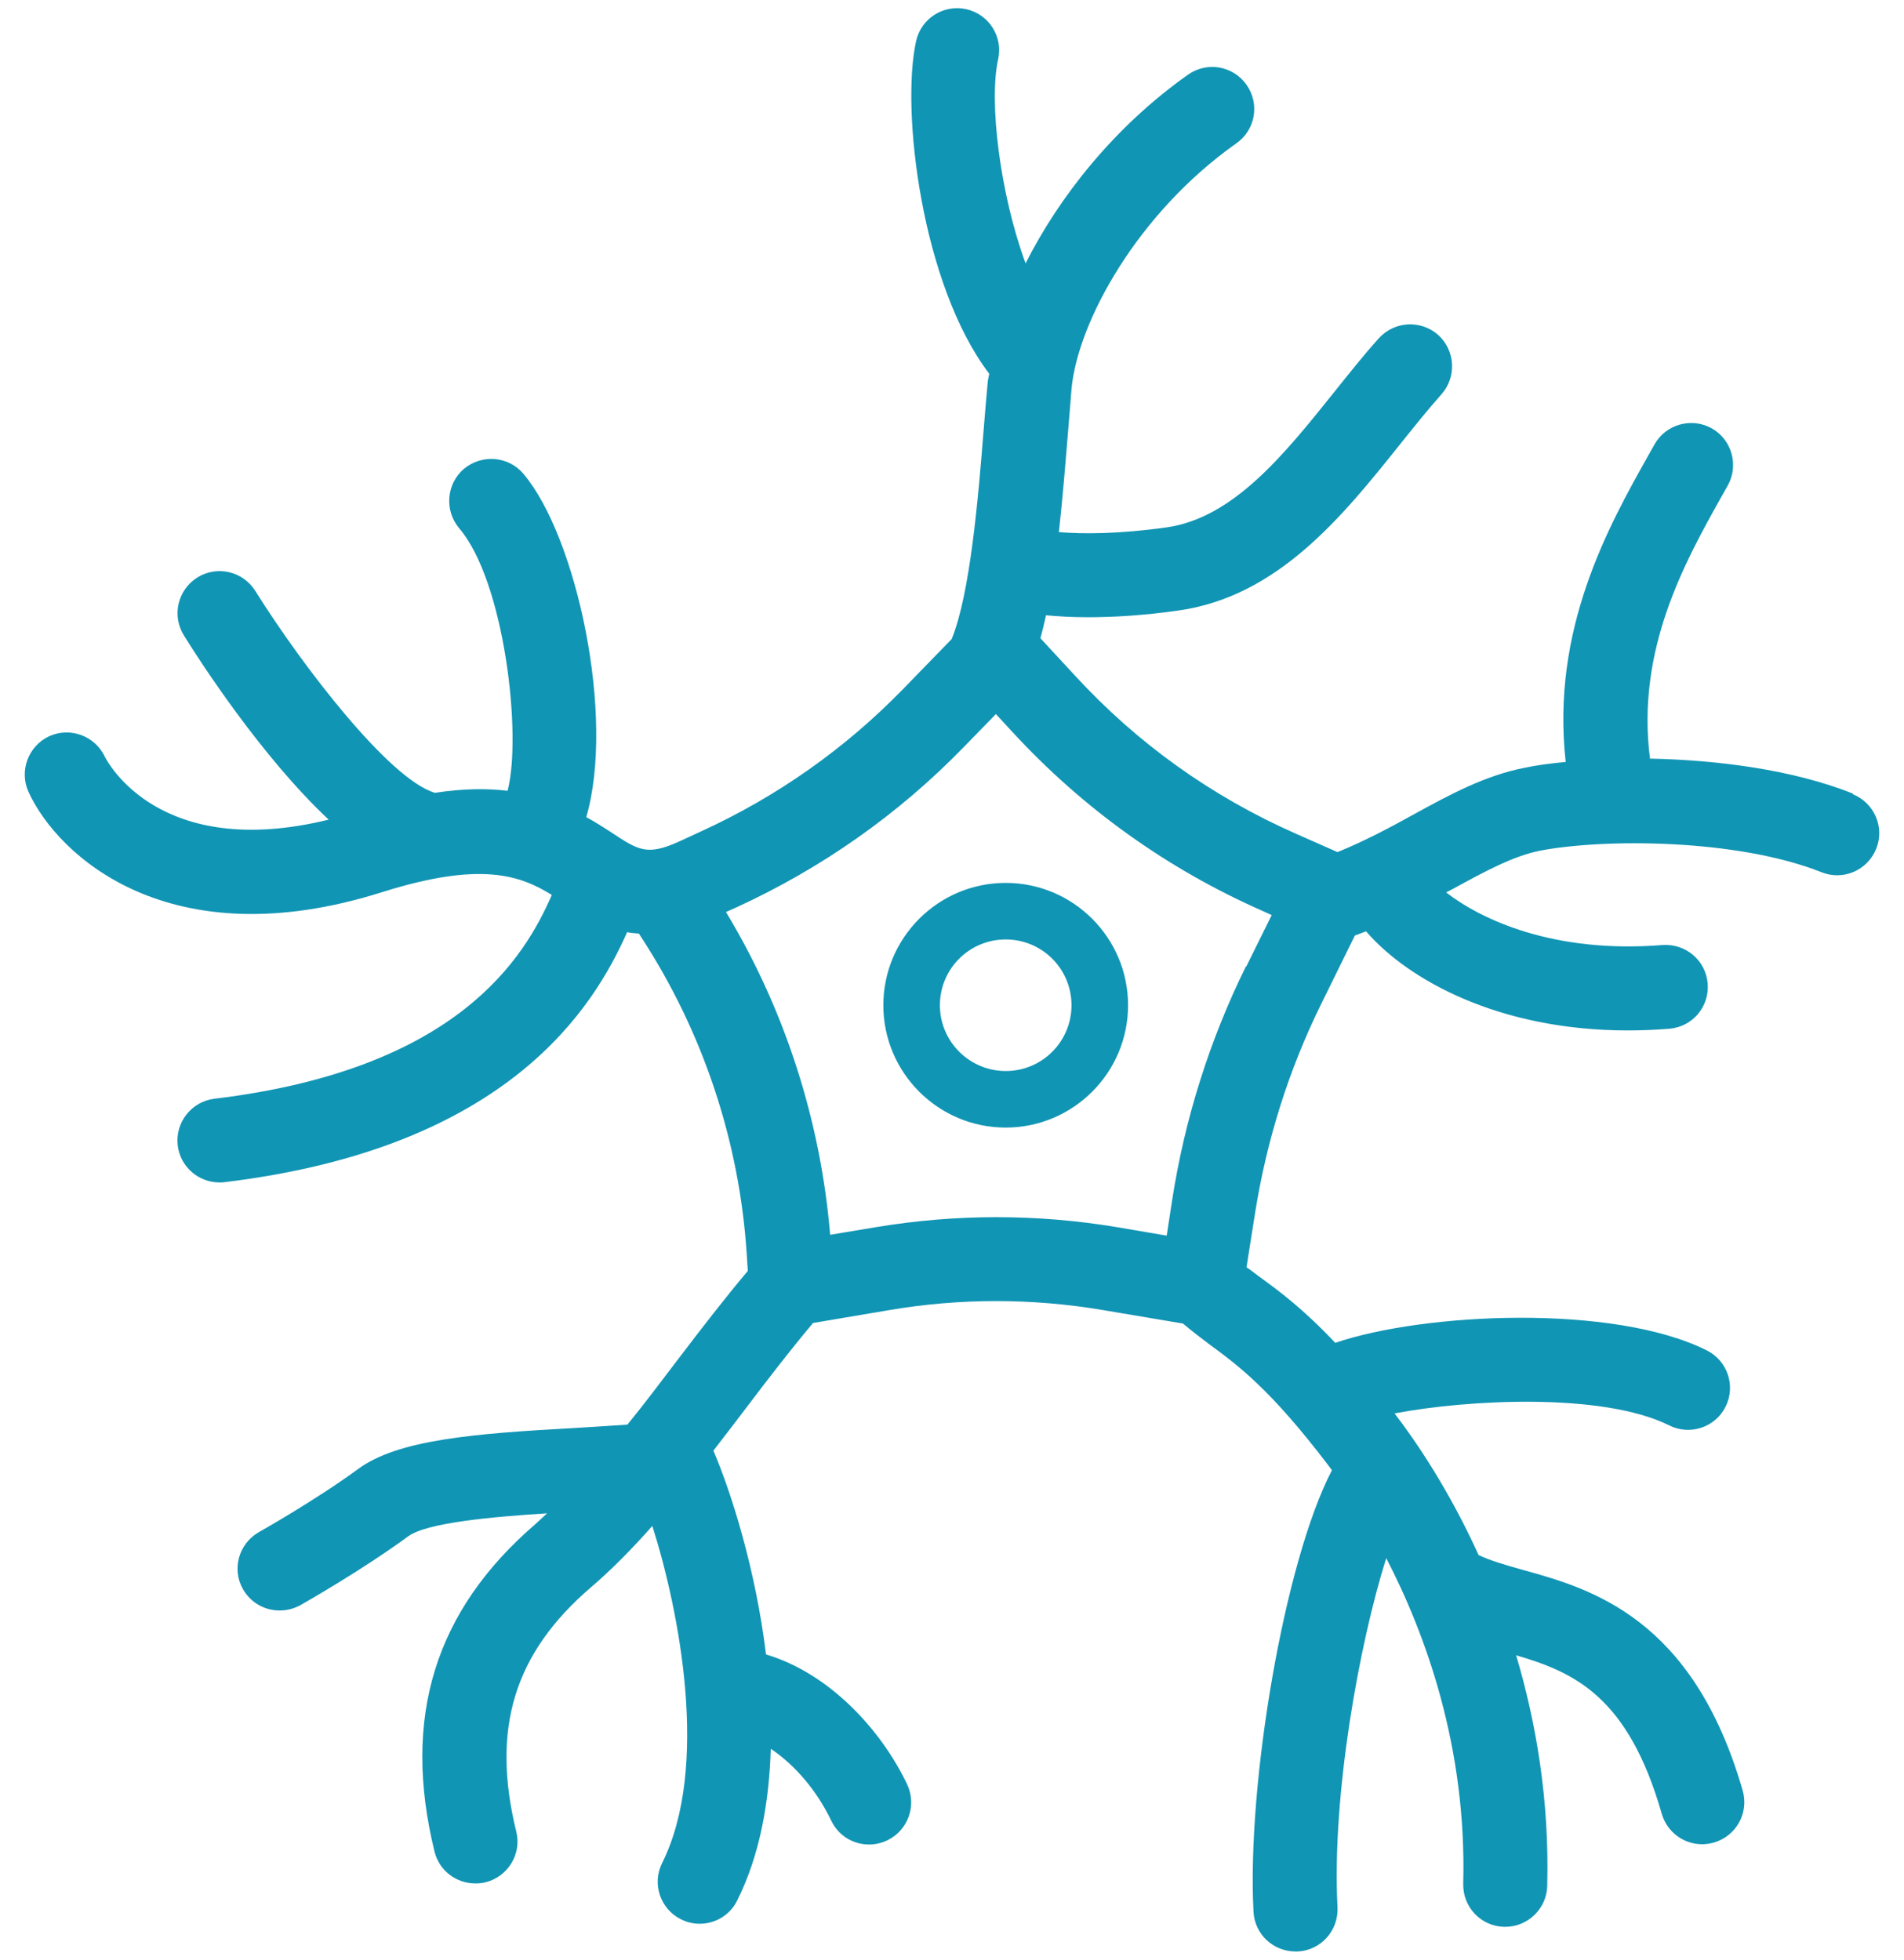 <svg width="68" height="70" viewBox="0 0 68 70" fill="none" xmlns="http://www.w3.org/2000/svg">
<path d="M66.178 28.348C64.018 27.488 61.328 27.148 58.928 27.098C58.428 23.198 60.178 20.068 61.488 17.728L61.708 17.338C62.108 16.618 61.848 15.698 61.128 15.298C60.408 14.898 59.488 15.158 59.088 15.878L58.868 16.268C57.448 18.798 55.388 22.478 55.918 27.218C55.368 27.268 54.858 27.338 54.438 27.428C53.028 27.708 51.788 28.378 50.478 29.098C49.628 29.568 48.748 30.038 47.768 30.438L46.298 29.788C43.278 28.458 40.608 26.548 38.378 24.118L37.158 22.798C37.228 22.538 37.298 22.258 37.358 21.978C37.778 22.018 38.278 22.048 38.858 22.048C39.748 22.048 40.828 21.988 42.088 21.808C45.648 21.308 47.958 18.428 49.988 15.888C50.508 15.238 50.998 14.628 51.478 14.088C52.028 13.468 51.978 12.528 51.368 11.968C50.748 11.418 49.808 11.468 49.248 12.078C48.708 12.678 48.168 13.358 47.648 14.008C45.878 16.218 44.058 18.498 41.668 18.838C39.958 19.078 38.678 19.078 37.818 19.008C37.948 17.818 38.048 16.608 38.138 15.498C38.188 14.928 38.228 14.378 38.268 13.898C38.488 11.498 40.628 7.608 44.158 5.118C44.838 4.638 44.998 3.708 44.518 3.028C44.038 2.348 43.108 2.188 42.428 2.668C39.798 4.528 37.828 7.028 36.628 9.408C35.718 6.938 35.308 3.628 35.648 2.118C35.828 1.308 35.318 0.508 34.508 0.328C33.698 0.148 32.898 0.658 32.718 1.468C32.168 3.948 32.918 10.178 35.328 13.348C35.318 13.438 35.288 13.538 35.278 13.628C35.228 14.128 35.188 14.678 35.138 15.258C34.938 17.798 34.648 21.218 33.988 22.828L32.258 24.608C30.178 26.748 27.748 28.458 25.038 29.698L24.258 30.058C23.108 30.578 22.808 30.378 21.838 29.738C21.548 29.548 21.248 29.358 20.938 29.188C21.978 25.608 20.598 19.168 18.688 16.918C18.148 16.288 17.208 16.218 16.568 16.748C15.938 17.288 15.868 18.238 16.398 18.868C18.018 20.758 18.648 26.268 18.128 28.248C17.388 28.158 16.538 28.168 15.548 28.318H15.528C13.908 27.838 10.808 23.808 9.118 21.108C8.678 20.408 7.758 20.188 7.048 20.628C6.348 21.068 6.128 21.988 6.568 22.698C7.118 23.588 9.328 27.018 11.738 29.278C5.668 30.768 3.818 27.178 3.748 27.038C3.398 26.288 2.508 25.958 1.758 26.298C1.008 26.648 0.678 27.538 1.018 28.288C2.068 30.578 6.058 34.268 13.648 31.868C17.168 30.758 18.578 31.268 19.708 31.968C18.738 34.188 16.378 38.198 7.658 39.248C6.838 39.348 6.248 40.098 6.348 40.918C6.438 41.678 7.088 42.238 7.838 42.238C7.898 42.238 7.958 42.238 8.018 42.228C18.208 40.998 21.218 35.948 22.398 33.298C22.528 33.328 22.678 33.338 22.818 33.348L22.908 33.488C25.108 36.868 26.408 40.768 26.668 44.788L26.708 45.398C25.908 46.348 25.088 47.408 24.228 48.538C23.628 49.328 23.028 50.128 22.408 50.888C21.828 50.928 21.218 50.968 20.548 51.008C16.908 51.208 14.218 51.428 12.798 52.468C11.318 53.558 9.268 54.718 9.248 54.728C8.528 55.138 8.268 56.048 8.678 56.768C8.958 57.258 9.458 57.528 9.988 57.528C10.238 57.528 10.488 57.468 10.728 57.338C10.818 57.288 12.948 56.078 14.578 54.878C15.248 54.388 17.618 54.178 19.538 54.058C19.408 54.178 19.268 54.308 19.138 54.428C15.528 57.528 14.348 61.358 15.518 66.138C15.688 66.828 16.298 67.278 16.978 67.278C17.098 67.278 17.218 67.268 17.338 67.238C18.138 67.038 18.638 66.228 18.438 65.428C17.538 61.748 18.358 59.058 21.108 56.698C21.868 56.048 22.588 55.308 23.298 54.508C24.258 57.538 25.358 63.118 23.648 66.548C23.278 67.288 23.578 68.188 24.318 68.558C24.538 68.668 24.758 68.718 24.988 68.718C25.538 68.718 26.068 68.418 26.328 67.888C27.138 66.268 27.468 64.388 27.528 62.468C28.378 63.038 29.168 63.948 29.688 65.038C29.948 65.578 30.478 65.888 31.038 65.888C31.258 65.888 31.478 65.838 31.688 65.738C32.438 65.378 32.748 64.488 32.398 63.738C31.458 61.768 29.608 59.768 27.358 59.098C26.988 56.078 26.128 53.338 25.478 51.818C25.868 51.318 26.248 50.818 26.628 50.318C27.468 49.208 28.278 48.158 29.038 47.258L31.758 46.798C34.288 46.368 36.858 46.368 39.398 46.798L42.248 47.278C42.558 47.538 42.868 47.778 43.188 48.018C44.208 48.768 45.358 49.608 47.428 52.328C47.468 52.378 47.518 52.448 47.568 52.518C45.868 55.788 44.528 63.708 44.768 68.288C44.808 69.088 45.468 69.708 46.268 69.708C46.298 69.708 46.318 69.708 46.348 69.708C47.178 69.668 47.808 68.958 47.768 68.128C47.558 64.098 48.558 58.668 49.508 55.658C50.918 58.378 52.388 62.428 52.258 67.288C52.238 68.118 52.888 68.808 53.718 68.828H53.758C54.568 68.828 55.238 68.178 55.258 67.368C55.338 64.288 54.858 61.518 54.148 59.128C56.228 59.738 58.148 60.598 59.348 64.788C59.538 65.448 60.138 65.878 60.788 65.878C60.928 65.878 61.068 65.858 61.208 65.818C62.008 65.588 62.468 64.758 62.238 63.958C60.458 57.778 56.808 56.748 54.388 56.078C53.778 55.908 53.228 55.748 52.808 55.548C51.748 53.218 50.578 51.498 49.828 50.518C49.828 50.508 49.808 50.498 49.808 50.488C52.378 49.998 57.228 49.728 59.618 50.918C60.358 51.288 61.258 50.988 61.628 50.248C61.998 49.508 61.698 48.608 60.958 48.238C57.628 46.568 50.848 46.888 47.688 47.968C46.548 46.758 45.698 46.128 44.968 45.598C44.808 45.478 44.668 45.368 44.518 45.268L44.818 43.368C45.228 40.758 46.018 38.228 47.188 35.858L48.388 33.418C48.518 33.368 48.658 33.318 48.788 33.268C50.278 34.998 53.528 36.808 58.138 36.808C58.618 36.808 59.108 36.788 59.618 36.748C60.448 36.678 61.058 35.958 60.988 35.128C60.918 34.298 60.198 33.698 59.368 33.758C55.488 34.068 52.898 32.848 51.648 31.878C51.728 31.838 51.818 31.788 51.898 31.748C53.048 31.118 54.048 30.578 54.998 30.388C57.278 29.948 62.038 29.958 65.058 31.158C65.828 31.468 66.698 31.088 67.008 30.318C67.318 29.548 66.938 28.678 66.168 28.368L66.178 28.348ZM44.498 34.518C43.198 37.158 42.308 39.978 41.858 42.898L41.668 44.138L39.908 43.838C38.478 43.598 37.028 43.478 35.588 43.478C34.148 43.478 32.708 43.598 31.268 43.838L29.648 44.108C29.308 40.038 28.038 36.078 25.928 32.578L26.288 32.418C29.338 31.018 32.078 29.098 34.418 26.688L35.568 25.508L36.168 26.158C38.688 28.888 41.688 31.038 45.088 32.538L45.418 32.688L44.508 34.528L44.498 34.518ZM35.918 31.538C33.508 31.538 31.548 33.498 31.548 35.908C31.548 38.318 33.508 40.278 35.918 40.278C38.328 40.278 40.288 38.318 40.288 35.908C40.288 33.498 38.328 31.538 35.918 31.538ZM35.918 38.258C34.628 38.258 33.568 37.208 33.568 35.908C33.568 34.608 34.618 33.558 35.918 33.558C37.218 33.558 38.268 34.608 38.268 35.908C38.268 37.208 37.218 38.258 35.918 38.258Z" fill="#1195B4"/>
</svg>
